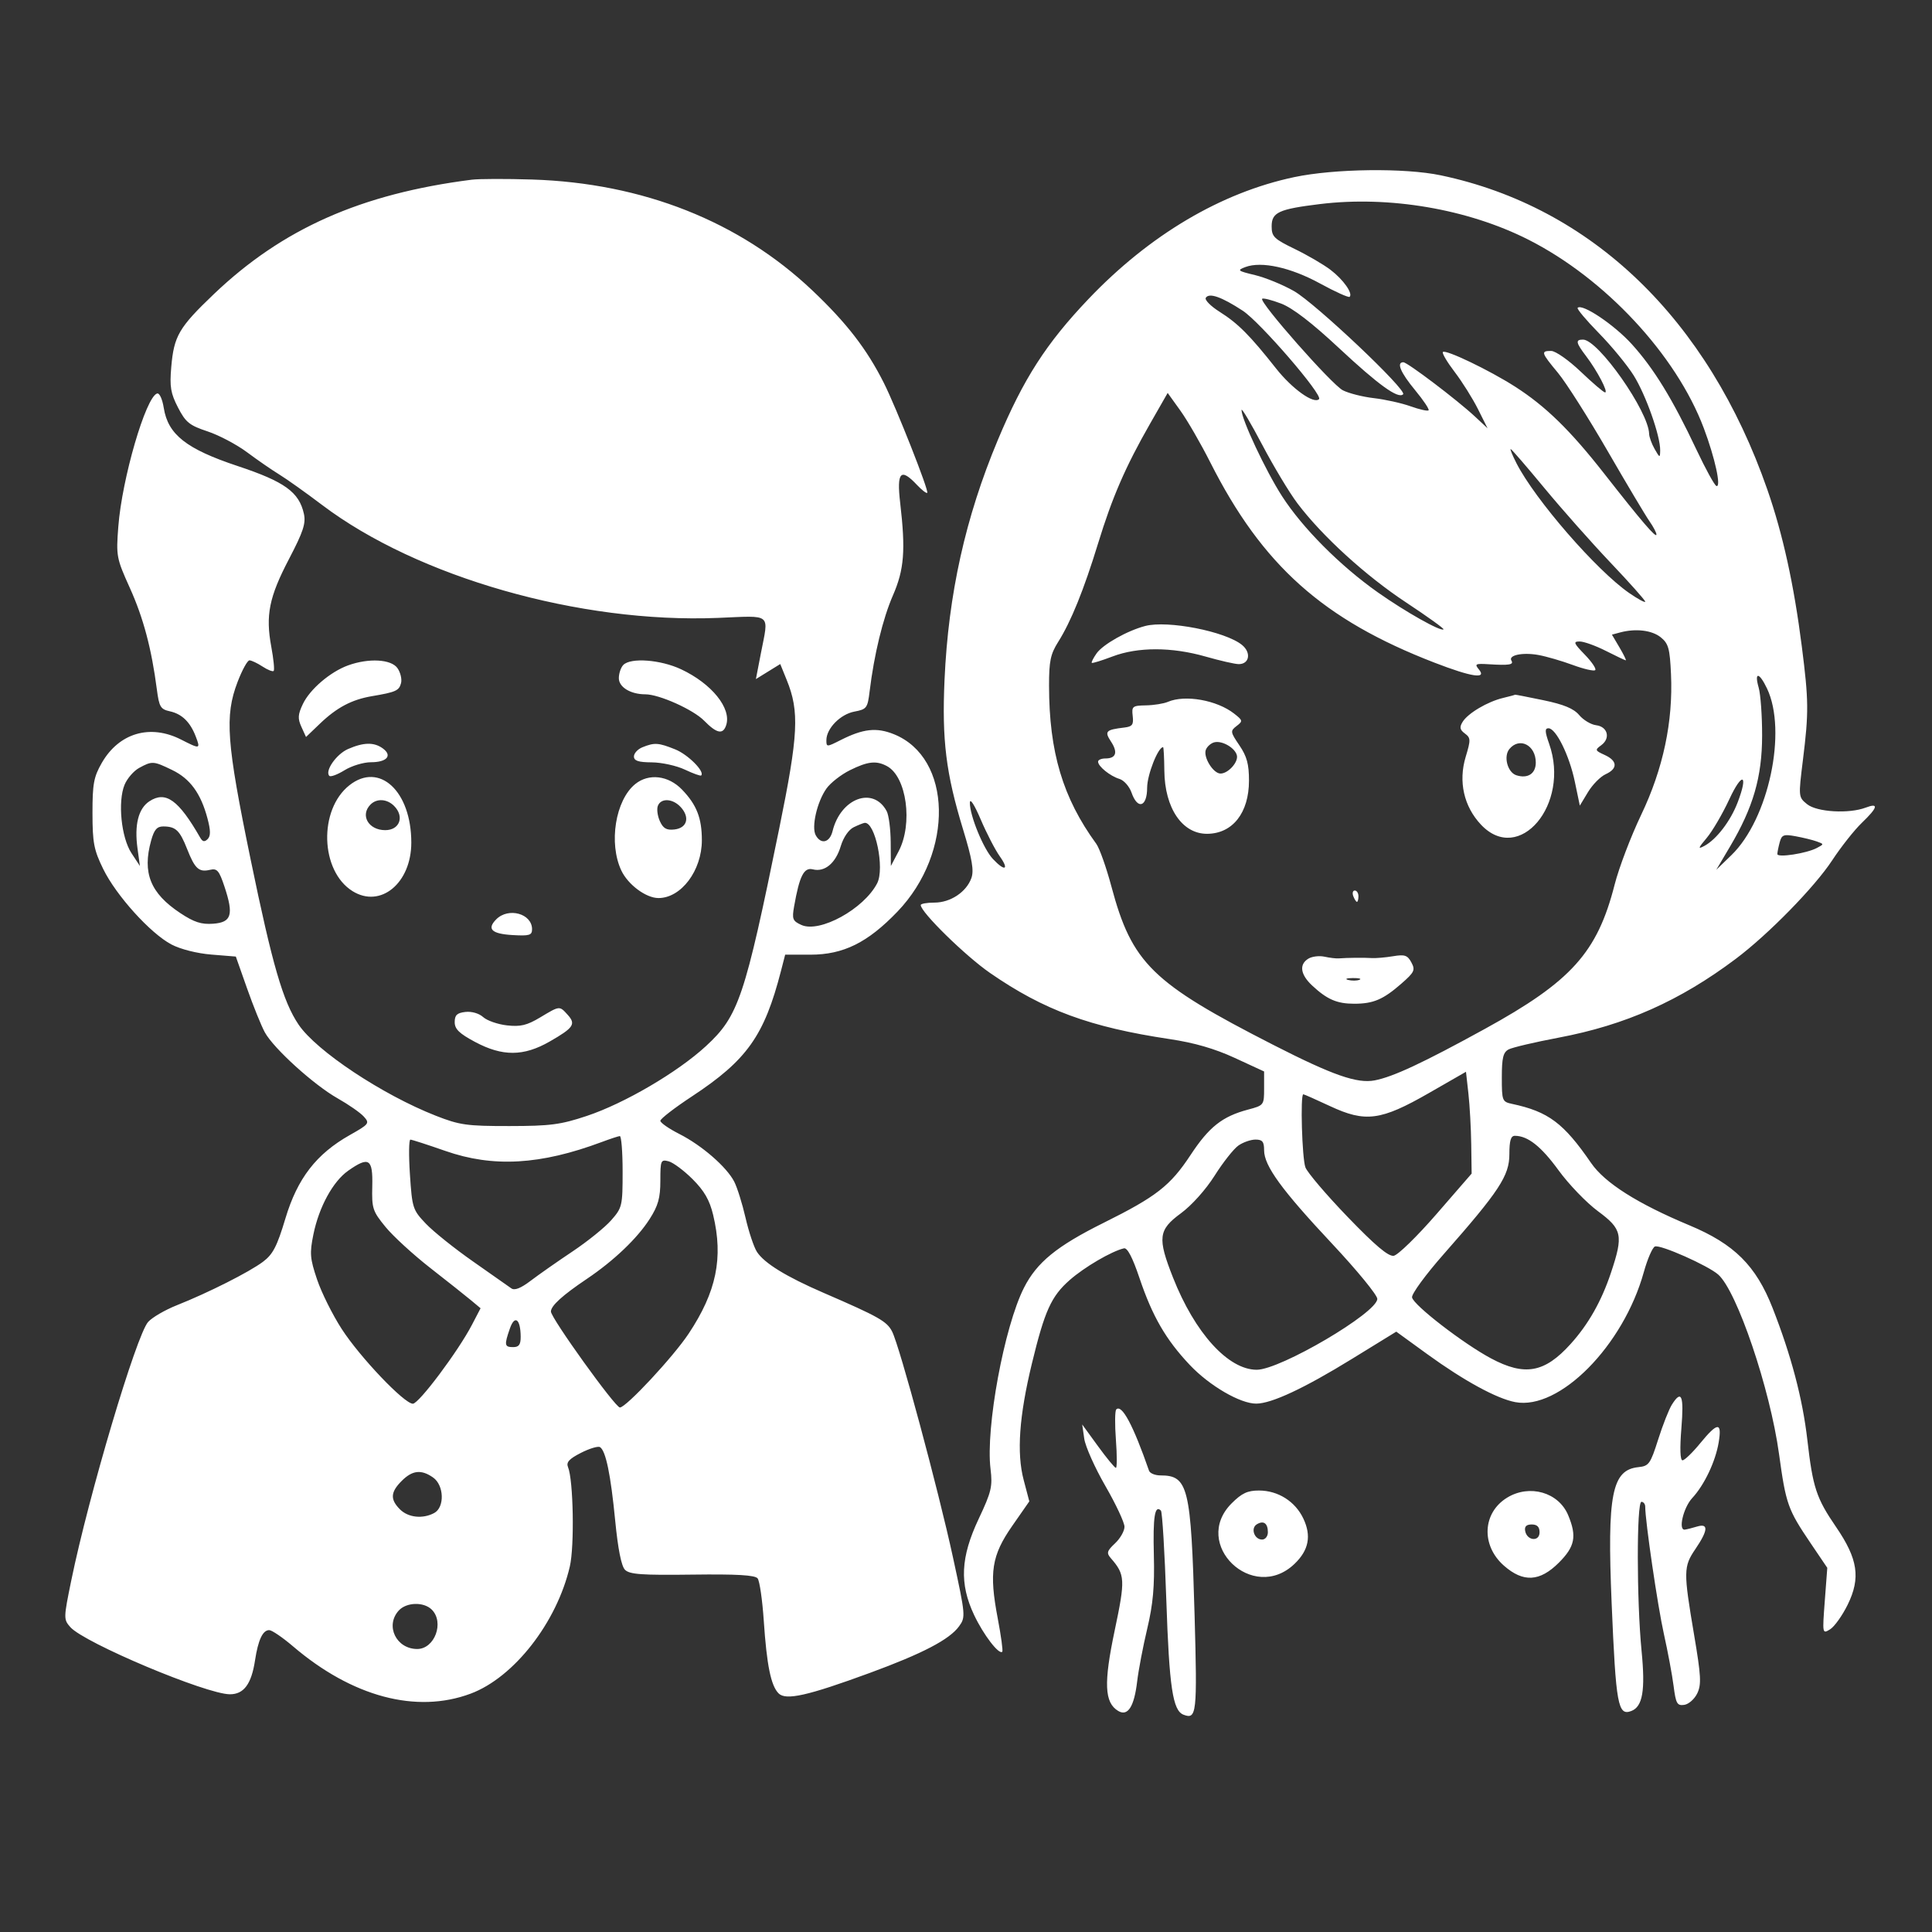 <svg xmlns="http://www.w3.org/2000/svg" width="512" height="512" viewBox="0 0 512 512" version="1.1">
	<rect x="0" y="0" width="512" height="512" fill="#333333" stroke="none"/>
	<path d="M 343 46.936 C 323.572 51.040, 304.625 62.265, 288.441 79.260 C 277.260 91.002, 271.232 100.377, 264.444 116.580 C 255.848 137.096, 251.324 157.451, 250.310 180.169 C 249.597 196.144, 250.688 204.954, 255.218 219.788 C 257.625 227.671, 258.142 230.687, 257.430 232.686 C 256.109 236.392, 251.884 239.200, 247.628 239.200 C 245.632 239.200, 244.002 239.492, 244.004 239.850 C 244.018 241.748, 255.835 253.327, 262.370 257.845 C 276.645 267.714, 288.861 272.209, 310 275.372 C 316.534 276.349, 321.920 277.910, 327.250 280.371 L 335 283.950 335 288.436 C 335 292.871, 334.951 292.936, 330.750 294.053 C 323.928 295.867, 320.424 298.631, 315.529 306.061 C 310.148 314.229, 306.453 317.113, 292.459 324.067 C 280.048 330.235, 274.776 334.534, 271.362 341.273 C 266.121 351.615, 261.174 378.407, 262.499 389.270 C 263.070 393.946, 262.738 395.348, 259.366 402.500 C 254.555 412.705, 254.223 419.676, 258.153 428 C 260.625 433.237, 264.736 438.598, 265.610 437.724 C 265.834 437.499, 265.296 433.532, 264.414 428.908 C 262.084 416.689, 262.779 412.242, 268.247 404.386 L 272.778 397.878 271.279 392.189 C 269.399 385.055, 270.088 375.288, 273.451 361.399 C 276.846 347.380, 278.584 343.537, 283.475 339.231 C 287.372 335.801, 294.559 331.597, 297.857 330.820 C 298.761 330.607, 300.131 333.224, 301.969 338.678 C 305.397 348.849, 308.960 355.008, 315.299 361.718 C 320.534 367.258, 328.718 372.016, 332.946 371.976 C 337.017 371.938, 345.597 367.926, 358.263 360.136 L 370.027 352.901 378.263 358.879 C 387.962 365.917, 396.663 370.659, 401.567 371.579 C 413.274 373.775, 430.193 356.662, 435.623 337.132 C 436.593 333.643, 437.922 330.583, 438.577 330.332 C 440.021 329.778, 452.637 335.378, 455.355 337.780 C 460.319 342.166, 469.079 368.012, 471.458 385.292 C 473.297 398.656, 473.777 400.009, 479.856 408.996 L 484.250 415.491 483.587 424.278 C 482.929 432.993, 482.940 433.054, 485.002 431.782 C 486.145 431.077, 488.239 428.140, 489.655 425.256 C 493.132 418.173, 492.380 413.142, 486.577 404.666 C 481.334 397.008, 480.420 394.234, 478.962 381.546 C 477.711 370.673, 474.676 359.168, 469.742 346.602 C 465.344 335.403, 459.592 329.686, 447.736 324.733 C 433.949 318.974, 425.291 313.488, 421.662 308.212 C 414.376 297.621, 410.348 294.604, 400.750 292.550 C 398.095 291.982, 398 291.739, 398 285.516 C 398 280.347, 398.354 278.881, 399.789 278.113 C 400.773 277.586, 406.735 276.183, 413.039 274.993 C 430.766 271.649, 445.173 265.240, 460 254.104 C 468.627 247.625, 480.862 235.123, 485.546 228 C 487.897 224.425, 491.436 219.949, 493.410 218.054 C 497.644 213.989, 497.978 212.678, 494.435 214.025 C 489.996 215.713, 481.489 215.217, 478.899 213.119 C 476.590 211.250, 476.583 211.176, 477.797 201.369 C 479.357 188.774, 479.326 185.659, 477.497 171.301 C 475.407 154.900, 472.474 141.556, 468.364 129.747 C 452.628 84.540, 421.801 54.872, 381.823 46.463 C 372.298 44.459, 353.651 44.686, 343 46.936 M 125 47.624 C 95.675 51.361, 74.833 60.610, 56.665 77.950 C 47.406 86.787, 46.093 89.036, 45.384 97.278 C 44.935 102.499, 45.224 104.224, 47.175 108 C 49.206 111.931, 50.195 112.730, 55 114.321 C 58.025 115.323, 62.750 117.821, 65.500 119.873 C 68.250 121.924, 72.075 124.564, 74 125.739 C 75.925 126.914, 81.034 130.548, 85.354 133.815 C 110.673 152.964, 153.665 165.234, 190.243 163.750 C 204.806 163.160, 203.744 162.275, 201.623 173.233 L 200.320 179.965 203.547 177.971 L 206.774 175.977 208.502 180.238 C 211.885 188.581, 211.578 194.664, 206.517 219.500 C 197.355 264.460, 195.734 269.269, 187.053 277.260 C 179.543 284.174, 165.476 292.413, 155.516 295.732 C 148.553 298.052, 145.858 298.405, 135 298.416 C 123.717 298.428, 121.819 298.162, 115.500 295.683 C 101.323 290.122, 83.845 278.518, 79.131 271.537 C 74.998 265.417, 72.192 255.754, 66.418 227.761 C 60.025 196.767, 59.508 189.763, 62.949 180.750 C 64.156 177.588, 65.577 175, 66.107 175 C 66.637 175, 68.194 175.736, 69.566 176.635 C 70.939 177.535, 72.272 178.061, 72.529 177.805 C 72.785 177.548, 72.501 174.675, 71.898 171.419 C 70.344 163.032, 71.309 158.244, 76.591 148.137 C 80.363 140.920, 81.094 138.704, 80.537 136.167 C 79.273 130.415, 75.421 127.635, 63 123.511 C 49.391 118.992, 44.531 115.174, 43.402 108.115 C 43.019 105.714, 42.255 104.078, 41.616 104.286 C 38.616 105.261, 32.331 126.849, 31.357 139.523 C 30.753 147.373, 30.859 147.936, 34.418 155.818 C 37.988 163.725, 40.169 171.922, 41.568 182.697 C 42.171 187.338, 42.541 187.960, 45.018 188.504 C 48.229 189.209, 50.427 191.362, 51.906 195.252 C 53.154 198.535, 53.019 198.560, 48 196 C 39.783 191.808, 31.518 194.244, 26.962 202.201 C 24.844 205.899, 24.501 207.759, 24.509 215.500 C 24.516 223.344, 24.881 225.244, 27.352 230.294 C 30.790 237.321, 39.848 247.345, 45.418 250.287 C 47.815 251.553, 52.182 252.661, 55.999 252.971 L 62.498 253.500 65.499 262.008 C 67.150 266.688, 69.262 271.903, 70.192 273.597 C 72.543 277.876, 83.195 287.529, 89.482 291.077 C 92.363 292.703, 95.478 294.871, 96.405 295.895 C 98.015 297.674, 97.849 297.895, 92.718 300.790 C 83.825 305.809, 78.827 312.277, 75.643 322.884 C 73.413 330.314, 72.337 332.397, 69.710 334.371 C 66.058 337.114, 55.206 342.591, 46.855 345.906 C 43.751 347.138, 40.333 349.126, 39.261 350.323 C 36.143 353.804, 23.521 396.242, 18.895 418.801 C 16.834 428.851, 16.828 429.153, 18.641 431.206 C 22.337 435.388, 54.688 449, 60.933 449 C 64.628 449, 66.624 446.300, 67.587 440 C 68.414 434.585, 69.629 432, 71.345 432 C 72.046 432, 74.882 433.931, 77.647 436.291 C 93.326 449.675, 110.325 454.208, 124.712 448.841 C 136.192 444.560, 147.565 429.982, 151.011 415.132 C 152.265 409.727, 151.948 392.216, 150.535 388.813 C 150 387.525, 150.811 386.627, 153.951 385.025 C 156.216 383.870, 158.491 383.185, 159.007 383.504 C 160.540 384.452, 161.848 390.782, 163.035 403 C 163.760 410.464, 164.667 415.026, 165.619 416 C 166.822 417.231, 170.022 417.462, 183.452 417.289 C 195.288 417.137, 200.085 417.414, 200.778 418.289 C 201.305 418.955, 202.038 424, 202.406 429.500 C 203.198 441.306, 204.305 446.733, 206.334 448.763 C 208.260 450.689, 213.987 449.405, 230.500 443.345 C 244.494 438.209, 251.616 434.492, 254.152 431 C 255.925 428.558, 255.888 428.136, 252.562 412.782 C 248.654 394.741, 238.424 356.779, 236.411 352.852 C 235.031 350.159, 232.858 348.933, 218.296 342.633 C 208.339 338.325, 202.538 334.760, 200.592 331.753 C 199.790 330.514, 198.431 326.445, 197.572 322.710 C 196.713 318.976, 195.362 314.667, 194.570 313.135 C 192.552 309.233, 185.987 303.534, 180.036 300.518 C 177.266 299.115, 175 297.539, 175 297.018 C 175 296.496, 178.746 293.602, 183.324 290.587 C 197.970 280.942, 202.537 274.506, 206.982 257.250 L 208.077 253 214.774 253 C 223.501 253, 229.946 249.811, 237.835 241.588 C 252.899 225.886, 252.371 200.767, 236.846 194.555 C 232.255 192.718, 228.730 193.115, 222.750 196.142 C 219.080 198, 219 198, 219 196.155 C 219 193.060, 222.708 189.277, 226.426 188.580 C 229.682 187.969, 229.922 187.650, 230.460 183.215 C 231.641 173.486, 233.971 163.892, 236.632 157.796 C 239.624 150.941, 240.022 145.865, 238.556 133.250 C 237.603 125.059, 238.683 123.904, 242.996 128.496 C 244.286 129.869, 245.515 130.818, 245.728 130.606 C 246.231 130.102, 237.494 107.967, 234.239 101.500 C 229.699 92.478, 224.361 85.571, 215.284 76.971 C 195.940 58.644, 170.325 48.507, 141 47.575 C 134.125 47.357, 126.925 47.378, 125 47.624 M 349.775 54.084 C 338.853 55.422, 337 56.278, 337 59.983 C 337 62.706, 337.624 63.318, 343.118 65.979 C 346.483 67.609, 350.752 70.099, 352.605 71.512 C 355.993 74.096, 358.583 77.750, 357.672 78.661 C 357.402 78.931, 353.878 77.344, 349.841 75.134 C 342.059 70.876, 334.295 69.165, 330.040 70.771 C 327.769 71.628, 327.965 71.792, 332.594 72.903 C 335.352 73.564, 340.001 75.472, 342.926 77.142 C 348.626 80.398, 372.937 103.387, 371.843 104.487 C 370.547 105.790, 365.325 102.025, 354.790 92.192 C 347.667 85.544, 342.552 81.612, 339.518 80.454 C 337.008 79.495, 334.743 78.924, 334.483 79.184 C 333.638 80.029, 352.927 101.911, 355.849 103.422 C 357.410 104.229, 361.120 105.170, 364.094 105.512 C 367.067 105.854, 371.440 106.826, 373.811 107.673 C 376.182 108.519, 378.331 109.002, 378.587 108.746 C 378.843 108.490, 377.241 106.089, 375.026 103.409 C 371.154 98.723, 370.004 96, 371.897 96 C 372.976 96, 386.148 105.982, 390.860 110.370 L 394.220 113.500 391.676 108.412 C 390.276 105.614, 387.496 101.182, 385.497 98.564 C 383.498 95.946, 382.097 93.570, 382.382 93.284 C 383.117 92.549, 394.678 98.093, 401.467 102.435 C 409.578 107.624, 416.114 113.997, 425.121 125.500 C 435.078 138.216, 438.939 142.719, 438.973 141.654 C 438.988 141.189, 438.162 139.614, 437.139 138.154 C 436.115 136.694, 431.113 128.300, 426.023 119.500 C 420.933 110.700, 415.020 101.394, 412.884 98.821 C 408.400 93.419, 408.270 93, 411.074 93 C 412.223 93, 415.722 95.454, 418.915 98.500 C 422.086 101.525, 424.989 104, 425.366 104 C 426.282 104, 423.283 98.262, 420.352 94.406 C 417.601 90.786, 417.452 90, 419.517 90 C 423.548 90, 436.898 109.029, 437.035 114.972 C 437.055 115.812, 437.714 117.625, 438.500 119 C 439.856 121.372, 439.931 121.390, 439.965 119.355 C 440.027 115.570, 436.168 104.653, 432.945 99.500 C 431.225 96.750, 427.072 91.700, 423.715 88.277 C 420.358 84.855, 417.827 81.839, 418.090 81.576 C 419.299 80.368, 427.772 86.052, 432.438 91.202 C 438.301 97.673, 443.257 105.761, 449.600 119.212 C 452.007 124.316, 454.377 128.626, 454.867 128.789 C 456.211 129.237, 454.489 121.343, 451.524 113.467 C 444.218 94.056, 425.355 73.791, 405.022 63.506 C 388.971 55.387, 368.137 51.834, 349.775 54.084 M 319.547 78.923 C 319.206 79.476, 320.855 81.145, 323.213 82.631 C 328.084 85.702, 331.249 88.879, 338.153 97.626 C 342.445 103.065, 348.176 107.157, 349.561 105.773 C 350.639 104.695, 333.943 85.350, 329.336 82.340 C 323.699 78.656, 320.420 77.512, 319.547 78.923 M 304.763 112.315 C 298.274 123.660, 294.760 131.753, 291.005 144 C 287.225 156.332, 283.819 164.742, 280.437 170.100 C 278.392 173.339, 278.001 175.211, 278.008 181.730 C 278.025 199.313, 281.654 211.455, 290.528 223.624 C 291.380 224.793, 293.176 229.857, 294.520 234.878 C 299.987 255.306, 305.272 260.481, 337.456 276.917 C 353.159 284.937, 359.652 287.209, 364.308 286.312 C 369.195 285.372, 377.075 281.691, 393.441 272.704 C 416.413 260.090, 423.310 252.427, 427.895 234.430 C 429.025 229.992, 432.192 221.667, 434.933 215.930 C 440.761 203.727, 443.405 191.256, 442.833 178.660 C 442.524 171.858, 442.161 170.549, 440.127 168.902 C 437.795 167.013, 433.482 166.496, 429.339 167.607 L 427.178 168.187 429.188 171.593 C 430.293 173.467, 431.041 174.998, 430.849 174.996 C 430.657 174.994, 428.286 173.869, 425.581 172.496 C 422.875 171.123, 419.749 170, 418.634 170 C 416.857 170, 417.024 170.429, 419.985 173.485 C 421.843 175.402, 423.088 177.246, 422.751 177.583 C 422.414 177.920, 419.744 177.312, 416.819 176.232 C 413.894 175.152, 409.793 173.959, 407.706 173.581 C 403.517 172.821, 399.651 173.626, 400.544 175.072 C 401.219 176.163, 399.933 176.369, 394.539 176.033 C 391.003 175.813, 390.721 175.959, 391.912 177.393 C 394.109 180.042, 390.022 179.424, 380.168 175.618 C 350.618 164.206, 334.529 149.830, 320.721 122.500 C 318.220 117.550, 314.660 111.392, 312.809 108.815 L 309.444 104.131 304.763 112.315 M 329.021 108.645 C 328.976 111.045, 335.434 124.794, 339.756 131.500 C 345.198 139.945, 355.151 149.938, 365.134 156.982 C 372.454 162.146, 381.880 167.453, 382.548 166.785 C 382.740 166.593, 378.277 163.386, 372.631 159.657 C 361.907 152.577, 350.396 142.079, 343.842 133.404 C 341.725 130.601, 337.529 123.626, 334.518 117.904 C 331.507 112.182, 329.033 108.015, 329.021 108.645 M 401.874 122.750 C 406.814 132.423, 423.081 151.157, 431.750 157.155 C 434.087 158.773, 436 159.803, 436 159.445 C 436 159.086, 431.877 154.452, 426.839 149.147 C 421.800 143.841, 413.865 134.887, 409.205 129.250 C 404.545 123.612, 400.559 119, 400.346 119 C 400.133 119, 400.821 120.688, 401.874 122.750 M 303.500 165.891 C 298.730 167.133, 292.268 170.779, 290.589 173.176 C 289.740 174.388, 289.175 175.508, 289.333 175.666 C 289.490 175.824, 291.960 175.063, 294.820 173.976 C 301.545 171.421, 310.513 171.430, 319.500 174 C 323.346 175.100, 327.297 176, 328.278 176 C 331.124 176, 331.637 172.934, 329.131 170.905 C 324.696 167.314, 309.472 164.336, 303.500 165.891 M 92.239 176.335 C 87.530 178.043, 82.132 182.655, 80.268 186.563 C 78.938 189.353, 78.869 190.417, 79.877 192.628 L 81.098 195.310 84.799 191.765 C 89.252 187.500, 93.221 185.400, 98.535 184.498 C 104.913 183.416, 105.757 183.038, 106.281 181.032 C 106.555 179.985, 106.128 178.200, 105.333 177.065 C 103.666 174.685, 97.704 174.353, 92.239 176.335 M 165.200 176.200 C 164.540 176.860, 164 178.446, 164 179.725 C 164 182.109, 167.108 184, 171.028 184 C 174.682 184, 183.724 188.057, 186.598 190.987 C 189.969 194.423, 191.628 194.747, 192.458 192.132 C 193.870 187.683, 188.590 181.163, 180.500 177.366 C 175.075 174.820, 167.181 174.219, 165.200 176.200 M 466.070 182.243 C 466.581 184.027, 466.991 189.765, 466.979 194.993 C 466.955 205.910, 464.623 213.962, 458.485 224.332 L 454.834 230.500 458.836 226.626 C 468.704 217.074, 473.679 193.784, 468.273 182.447 C 466.197 178.092, 464.843 177.967, 466.070 182.243 M 398.340 184.958 C 394.219 185.940, 389 189.027, 387.606 191.309 C 386.736 192.732, 386.863 193.387, 388.204 194.385 C 389.768 195.549, 389.786 196.059, 388.421 200.577 C 386.443 207.121, 387.935 213.728, 392.479 218.546 C 402.596 229.274, 416.197 213.147, 410.544 197.126 C 409.401 193.884, 409.361 193, 410.360 193 C 412.348 193, 415.890 200.178, 417.346 207.156 L 418.670 213.500 420.840 209.908 C 422.034 207.932, 424.134 205.805, 425.506 205.179 C 428.772 203.691, 428.672 201.627, 425.260 200.073 C 422.681 198.898, 422.628 198.745, 424.348 197.488 C 426.858 195.652, 426.068 192.573, 422.990 192.192 C 421.620 192.023, 419.600 190.813, 418.500 189.503 C 417.049 187.774, 414.443 186.693, 409 185.561 C 404.875 184.703, 401.500 184.047, 401.500 184.103 C 401.500 184.159, 400.078 184.544, 398.340 184.958 M 309.500 186 C 308.400 186.473, 305.780 186.891, 303.678 186.930 C 300.112 186.995, 299.878 187.184, 300.178 189.750 C 300.446 192.042, 300.084 192.550, 298 192.799 C 293.016 193.395, 292.635 193.794, 294.433 196.538 C 296.309 199.401, 295.774 201, 292.941 201 C 291.873 201, 291 201.380, 291 201.845 C 291 203.094, 294.186 205.668, 296.666 206.423 C 297.858 206.785, 299.297 208.413, 299.864 210.041 C 301.478 214.671, 303.999 213.884, 304.004 208.750 C 304.007 205.340, 306.906 197.978, 308.235 198.005 C 308.381 198.008, 308.528 200.821, 308.563 204.255 C 308.664 214.181, 313.323 221.027, 319.939 220.968 C 326.663 220.908, 330.983 215.406, 330.993 206.890 C 330.999 202.522, 330.437 200.449, 328.457 197.531 C 326.040 193.970, 326.003 193.715, 327.707 192.404 C 329.405 191.098, 329.370 190.923, 327.058 189.113 C 322.487 185.535, 314.060 184.041, 309.500 186 M 321.835 196.713 C 320.919 196.933, 319.897 197.827, 319.562 198.698 C 318.820 200.633, 321.515 205, 323.452 205 C 325.446 205, 328.156 202.038, 327.800 200.248 C 327.405 198.262, 323.937 196.206, 321.835 196.713 M 92.251 198.491 C 89.140 199.843, 86.007 204.340, 87.285 205.618 C 87.620 205.954, 89.434 205.277, 91.315 204.114 C 93.197 202.951, 96.344 202, 98.309 202 C 102.534 202, 104.052 200.242, 101.462 198.348 C 99.137 196.649, 96.391 196.691, 92.251 198.491 M 170.250 198.031 C 169.012 198.529, 168 199.625, 168 200.468 C 168 201.624, 169.165 202.008, 172.750 202.034 C 175.363 202.053, 179.297 202.918, 181.494 203.956 C 183.691 204.995, 185.640 205.694, 185.824 205.509 C 186.847 204.486, 182.319 199.945, 178.920 198.585 C 174.474 196.806, 173.460 196.741, 170.250 198.031 M 400.011 198.487 C 398.379 200.453, 399.510 204.710, 401.861 205.456 C 404.877 206.413, 407 205.023, 407 202.093 C 407 197.468, 402.698 195.249, 400.011 198.487 M 36.888 203.500 C 35.451 204.280, 33.710 206.286, 33.018 207.957 C 31.166 212.428, 32.125 221.955, 34.842 226.093 L 37.080 229.500 36.440 224.842 C 35.580 218.581, 36.670 214.262, 39.593 212.347 C 43.902 209.524, 47.300 211.957, 53.060 221.992 C 53.690 223.088, 54.212 223.188, 55.031 222.369 C 55.850 221.550, 55.837 220.095, 54.981 216.877 C 53.221 210.259, 50.381 206.363, 45.647 204.071 C 40.648 201.651, 40.327 201.630, 36.888 203.500 M 225.240 204.110 C 222.897 205.270, 220.102 207.452, 219.029 208.959 C 216.524 212.477, 214.981 219.214, 216.186 221.367 C 217.592 223.881, 219.887 223.305, 220.639 220.250 C 222.794 211.502, 231.423 208.316, 234.977 214.957 C 235.540 216.008, 236.020 219.711, 236.044 223.184 L 236.088 229.500 238.144 225.602 C 241.983 218.322, 240.272 205.822, 235.055 203.030 C 232.220 201.512, 229.993 201.758, 225.240 204.110 M 458.272 211.841 C 456.497 215.665, 453.812 220.258, 452.306 222.048 C 449.990 224.800, 449.893 225.127, 451.677 224.173 C 454.880 222.459, 458.613 217.581, 460.496 212.648 C 463.397 205.053, 461.708 204.440, 458.272 211.841 M 92.615 208.088 C 84.383 214.564, 84.849 230.812, 93.420 236.157 C 100.842 240.785, 109 234.050, 109 223.293 C 109 209.673, 100.559 201.840, 92.615 208.088 M 168.358 207.772 C 163.088 212.023, 161.243 223.496, 164.670 230.717 C 166.451 234.470, 171.210 237.993, 174.500 237.993 C 180.527 237.993, 186 230.698, 186 222.664 C 186 216.796, 184.616 213.266, 180.742 209.250 C 177.122 205.497, 171.945 204.879, 168.358 207.772 M 257.027 212.739 C 256.986 216.103, 260.615 224.962, 263.131 227.640 C 266.319 231.033, 267.526 230.548, 264.938 226.913 C 263.729 225.215, 261.461 220.828, 259.897 217.163 C 258.218 213.228, 257.043 211.417, 257.027 212.739 M 98.200 213.200 C 95.369 216.031, 97.641 220, 102.093 220 C 105.928 220, 107.242 216.385, 104.429 213.571 C 102.557 211.700, 99.861 211.539, 98.200 213.200 M 174.337 213.564 C 174.007 214.424, 174.250 216.253, 174.877 217.629 C 175.757 219.561, 176.640 220.059, 178.750 219.816 C 182.083 219.431, 182.882 216.632, 180.433 213.926 C 178.329 211.601, 175.162 211.413, 174.337 213.564 M 226.243 219.223 C 224.914 219.865, 223.506 221.918, 222.815 224.224 C 221.452 228.771, 218.564 231.180, 215.421 230.391 C 213.046 229.795, 211.874 232.110, 210.444 240.223 C 209.857 243.554, 210.059 244.070, 212.364 245.120 C 217.216 247.331, 228.936 240.893, 232.457 234.084 C 234.504 230.124, 231.935 217.765, 229.128 218.068 C 228.782 218.105, 227.485 218.625, 226.243 219.223 M 40.053 222.750 C 37.671 231.325, 39.838 236.717, 47.780 241.978 C 51.444 244.405, 53.365 245.026, 56.491 244.796 C 61.366 244.436, 61.974 242.448, 59.493 234.978 C 58.074 230.706, 57.533 230.074, 55.670 230.511 C 52.711 231.205, 51.658 230.251, 49.590 225.003 C 47.638 220.048, 46.577 219.038, 43.297 219.015 C 41.598 219.004, 40.856 219.858, 40.053 222.750 M 471.636 223.228 C 471.301 224.477, 471.021 225.877, 471.014 226.338 C 470.997 227.357, 478.735 226.170, 481.463 224.735 C 483.414 223.708, 483.414 223.697, 481.463 222.993 C 480.383 222.603, 477.868 221.985, 475.872 221.620 C 472.670 221.033, 472.174 221.222, 471.636 223.228 M 358.638 237.500 C 358.955 238.325, 359.391 239, 359.607 239 C 359.823 239, 360 238.325, 360 237.500 C 360 236.675, 359.564 236, 359.031 236 C 358.499 236, 358.322 236.675, 358.638 237.500 M 131.527 243.616 C 128.951 246.192, 130.272 247.477, 135.829 247.802 C 140.305 248.064, 141 247.855, 141 246.252 C 141 242.122, 134.758 240.385, 131.527 243.616 M 346.750 254.042 C 344.221 255.570, 344.596 258.249, 347.750 261.191 C 351.686 264.862, 354.318 266, 358.869 266 C 363.950 266, 366.546 264.896, 371.367 260.683 C 374.849 257.640, 375.114 257.081, 374.028 255.053 C 373.004 253.139, 372.275 252.893, 369.162 253.413 C 367.148 253.749, 364.600 253.965, 363.500 253.894 C 361.477 253.763, 357.043 253.809, 354.750 253.985 C 354.063 254.037, 352.375 253.834, 351 253.533 C 349.625 253.232, 347.712 253.461, 346.750 254.042 M 357.269 259.693 C 358.242 259.947, 359.592 259.930, 360.269 259.656 C 360.946 259.382, 360.150 259.175, 358.500 259.195 C 356.850 259.215, 356.296 259.439, 357.269 259.693 M 143.147 269.628 C 139.642 271.728, 137.928 272.139, 134.356 271.737 C 131.916 271.462, 129.077 270.475, 128.048 269.543 C 126.953 268.553, 124.999 267.985, 123.338 268.175 C 121.110 268.430, 120.500 269.010, 120.500 270.871 C 120.500 272.716, 121.695 273.880, 125.888 276.121 C 133.166 280.010, 138.761 279.979, 145.678 276.011 C 152.028 272.370, 152.677 271.406, 150.443 268.937 C 148.246 266.509, 148.371 266.497, 143.147 269.628 M 378.679 289.669 C 365.931 296.988, 361.854 297.524, 352.446 293.122 C 348.777 291.405, 345.601 290, 345.388 290 C 344.559 290, 345.053 307.009, 345.950 309.369 C 346.473 310.744, 351.500 316.645, 357.122 322.481 C 364.424 330.062, 367.916 333.009, 369.345 332.797 C 370.446 332.634, 375.543 327.665, 380.673 321.756 L 390 311.011 389.891 303.256 C 389.832 298.990, 389.494 292.920, 389.141 289.766 L 388.500 284.032 378.679 289.669 M 159.500 302.635 C 143.202 308.725, 130.687 309.438, 118 305 C 113.325 303.365, 109.167 302.021, 108.761 302.013 C 108.354 302.006, 108.298 306.163, 108.635 311.250 C 109.227 320.165, 109.381 320.638, 112.875 324.306 C 114.869 326.400, 120.489 330.900, 125.364 334.306 C 130.239 337.713, 134.801 340.916, 135.501 341.424 C 136.368 342.052, 138.006 341.410, 140.637 339.410 C 142.762 337.795, 147.751 334.302, 151.725 331.648 C 155.698 328.994, 160.311 325.271, 161.975 323.376 C 164.886 320.060, 165 319.574, 165 310.465 C 165 305.259, 164.662 301.032, 164.250 301.070 C 163.838 301.109, 161.700 301.813, 159.500 302.635 M 400 305.890 C 400 311.569, 397.306 315.665, 382.591 332.366 C 377.783 337.824, 374.036 342.948, 374.207 343.834 C 374.602 345.886, 387.801 356.073, 395.140 359.990 C 404.071 364.756, 409.327 363.808, 416.210 356.189 C 420.940 350.954, 424.399 344.849, 426.925 337.282 C 430.246 327.331, 429.908 325.734, 423.474 320.981 C 420.435 318.736, 415.735 313.855, 413.029 310.135 C 408.421 303.799, 404.874 301, 401.453 301 C 400.380 301, 400 302.280, 400 305.890 M 328.186 303.582 C 326.944 304.452, 324.113 308.036, 321.897 311.546 C 319.541 315.277, 315.817 319.432, 312.933 321.549 C 306.965 325.930, 306.707 328.048, 310.856 338.562 C 316.665 353.281, 325.491 363, 333.048 363 C 339.288 363, 365 347.883, 365 344.215 C 365 343.209, 359.633 336.659, 353.073 329.660 C 339.638 315.327, 335 308.954, 335 304.829 C 335 302.552, 334.556 302, 332.723 302 C 331.470 302, 329.428 302.712, 328.186 303.582 M 175 312.898 C 175 317.460, 174.429 319.503, 172.162 323.054 C 168.890 328.180, 162.669 334.109, 155.500 338.934 C 149.037 343.285, 146 346.046, 146 347.573 C 146 349.290, 163.040 373, 164.275 373 C 165.927 373, 178.408 359.598, 182.508 353.421 C 189.869 342.332, 191.721 333.344, 188.991 321.962 C 188.050 318.039, 186.642 315.589, 183.554 312.501 C 181.262 310.210, 178.400 308.076, 177.194 307.761 C 175.125 307.220, 175 307.512, 175 312.898 M 92.273 310.250 C 88.233 313.091, 84.535 319.866, 83.053 327.139 C 82.036 332.131, 82.148 333.502, 84.027 339.080 C 85.194 342.546, 88.131 348.443, 90.552 352.186 C 95.398 359.678, 107.128 372, 109.413 372 C 111.005 372, 121.425 358.087, 125.065 351.102 L 127.357 346.703 124.843 344.602 C 123.461 343.446, 118.616 339.602, 114.077 336.061 C 109.537 332.519, 104.176 327.607, 102.162 325.145 C 98.742 320.965, 98.510 320.250, 98.656 314.334 C 98.836 307.060, 97.774 306.381, 92.273 310.250 M 135.131 352.053 C 133.593 356.467, 133.686 357, 136 357 C 137.519 357, 137.996 356.338, 137.985 354.250 C 137.959 349.551, 136.417 348.364, 135.131 352.053 M 443.064 372.250 C 442.284 373.488, 440.646 377.650, 439.424 381.500 C 437.375 387.953, 436.967 388.524, 434.205 388.806 C 427.162 389.524, 425.886 396.002, 427.102 424.883 C 428.238 451.890, 428.769 454.793, 432.318 453.431 C 435.329 452.276, 436.061 447.981, 435.033 437.500 C 433.723 424.151, 433.701 398, 435 398 C 435.550 398, 436 398.581, 436 399.292 C 436 403.122, 439.306 425.669, 440.943 433 C 441.987 437.675, 443.147 443.888, 443.522 446.806 C 444.123 451.488, 444.455 452.076, 446.342 451.806 C 447.519 451.638, 449.073 450.262, 449.796 448.749 C 450.918 446.401, 450.794 444.126, 448.953 433.249 C 446.106 416.423, 446.126 415.181, 449.308 410.497 C 452.672 405.547, 452.815 403.618, 449.750 404.548 C 448.512 404.923, 447.050 405.291, 446.500 405.365 C 444.677 405.611, 446.098 399.542, 448.458 397 C 451.663 393.549, 454.624 387.318, 455.468 382.250 C 456.380 376.771, 455.198 376.831, 450.554 382.500 C 448.525 384.975, 446.423 387, 445.881 387 C 445.257 387, 445.149 383.882, 445.585 378.500 C 446.291 369.802, 445.633 368.171, 443.064 372.250 M 295.819 373.515 C 295.460 373.873, 295.419 377.504, 295.728 381.583 C 296.036 385.662, 296.034 389, 295.723 389 C 295.413 389, 293.277 386.413, 290.977 383.250 L 286.796 377.500 287.338 381.267 C 287.636 383.339, 290.157 388.979, 292.940 393.802 C 295.723 398.624, 298 403.488, 298 404.610 C 298 405.733, 296.876 407.708, 295.501 408.999 C 293.346 411.023, 293.191 411.562, 294.373 412.923 C 298.182 417.308, 298.251 418.585, 295.402 432.104 C 292.465 446.047, 292.684 451.202, 296.309 453.402 C 298.870 454.957, 300.569 452.327, 301.362 445.580 C 301.712 442.603, 302.913 436.315, 304.031 431.607 C 305.573 425.113, 305.996 420.407, 305.782 412.110 C 305.520 401.952, 306.036 398.703, 307.655 400.321 C 308.015 400.682, 308.658 411.342, 309.085 424.011 C 309.864 447.159, 310.787 453.320, 313.639 454.415 C 317.128 455.754, 317.305 454.168, 316.579 428.101 C 315.630 394.052, 314.886 391, 307.534 391 C 306.106 391, 304.742 390.438, 304.503 389.750 C 300.312 377.685, 297.293 372.041, 295.819 373.515 M 106.455 392.455 C 103.477 395.432, 103.361 397.361, 106 400 C 108.182 402.182, 112.026 402.591, 115.066 400.965 C 117.880 399.459, 117.700 393.604, 114.777 391.557 C 111.645 389.363, 109.292 389.617, 106.455 392.455 M 326.400 398.400 C 315.618 409.182, 332.045 424.995, 343.063 414.440 C 346.840 410.821, 347.579 407.022, 345.399 402.429 C 343.240 397.879, 338.698 395.009, 333.650 395.004 C 330.602 395.001, 329.092 395.708, 326.400 398.400 M 399.420 396.885 C 392.853 400.890, 392.443 409.548, 398.566 414.924 C 403.685 419.419, 408.059 419.176, 413.118 414.118 C 417.390 409.846, 417.919 407.136, 415.579 401.534 C 413.045 395.471, 405.364 393.261, 399.420 396.885 M 333.057 403.965 C 331.366 405.010, 332.412 408, 334.469 408 C 335.318 408, 336 407.135, 336 406.059 C 336 403.677, 334.848 402.858, 333.057 403.965 M 404.188 405.739 C 404.690 408.345, 408 408.636, 408 406.073 C 408 404.642, 407.358 404, 405.927 404 C 404.496 404, 403.957 404.539, 404.188 405.739 M 105.655 426.829 C 102.027 430.838, 105.003 437, 110.568 437 C 115.191 437, 117.803 429.946, 114.429 426.571 C 112.307 424.450, 107.685 424.585, 105.655 426.829" stroke="none" fill="white" fill-rule="evenodd"/>
</svg>
